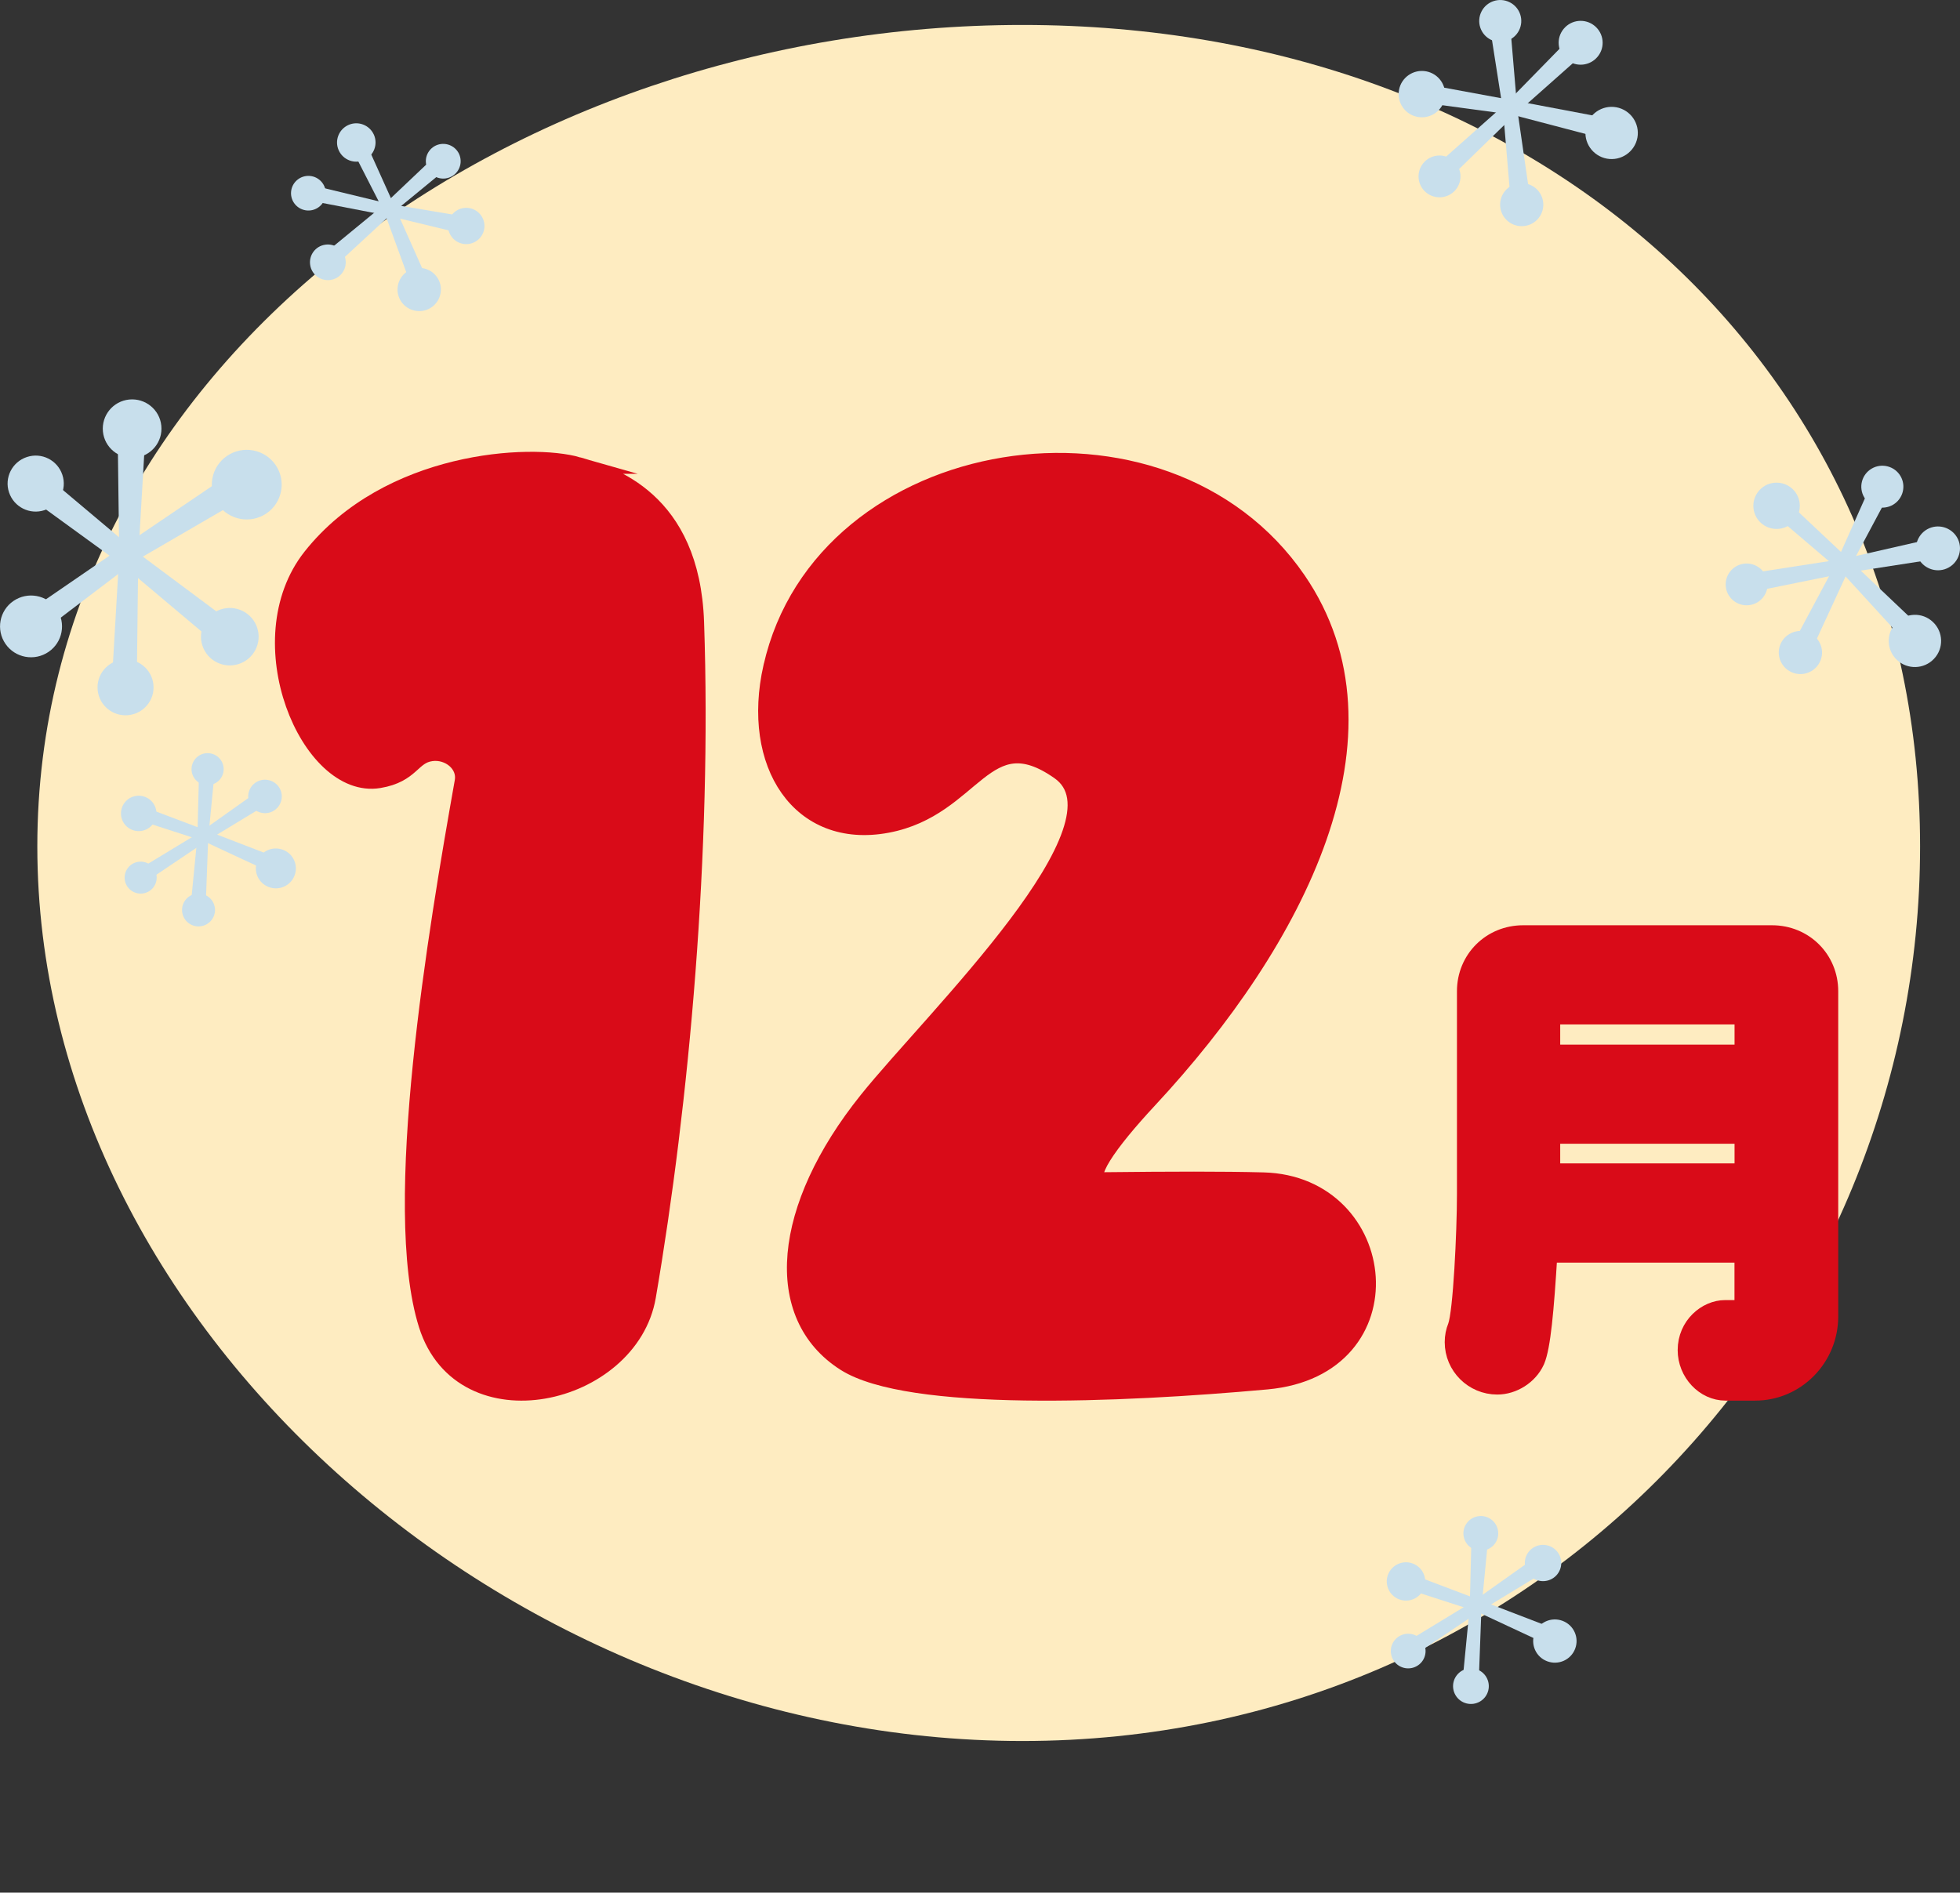 <svg width="117" height="113" viewBox="0 0 117 113" fill="none" xmlns="http://www.w3.org/2000/svg">
<rect x="0" y="0" width="117" height="113" fill="#333333" stroke="none"/>
<g clip-path="url(#clip0_21_6602)">
<path d="M114.617 50.533C114.617 79.067 91.782 103.947 61.033 103.947C30.284 103.947 2.228 79.067 2.228 50.533C2.228 21.999 30.287 1.49 61.033 1.49C91.778 1.49 114.617 21.999 114.617 50.529V50.533Z" fill="#FEECC1"/>
<path d="M34.51 27.789C31.63 26.963 23.17 27.448 18.577 33.238C14.611 38.24 18.45 47.248 22.624 46.556C24.594 46.229 24.563 45.112 25.744 44.947C26.812 44.8 27.82 45.636 27.643 46.648C26.078 55.469 23.269 72.051 25.49 79.098C27.591 85.759 37.619 83.427 38.652 77.412C40.647 65.769 41.998 50.818 41.529 37.151C41.275 29.77 36.421 28.337 34.507 27.789H34.51Z" fill="#D90B18" stroke="#D90B18" stroke-miterlimit="10"/>
<path d="M46.065 39.825C49.111 26.31 69.521 23.022 77.467 34.633C83.731 43.788 77.467 56.115 68.566 65.678C66.232 68.187 64.554 70.498 65.82 70.488C70.05 70.442 72.944 70.435 75.412 70.498C83.04 70.695 84.277 81.67 75.62 82.457C66.853 83.254 54.247 83.785 50.44 81.361C46.009 78.543 46.615 72.114 51.776 65.682C55.71 60.777 67.759 49.216 63.225 46.047C58.763 42.924 58.178 48.246 52.96 49.226C47.743 50.206 44.758 45.618 46.062 39.829L46.065 39.825Z" fill="#D90B18" stroke="#D90B18" stroke-miterlimit="10"/>
<path d="M105.783 55.743H90.922C88.986 55.743 87.471 57.254 87.471 59.182V71.306C87.471 73.565 87.242 78.346 86.924 79.186C86.801 79.488 86.741 79.801 86.741 80.135C86.741 81.585 87.925 82.762 89.378 82.762C90.34 82.762 91.292 82.155 91.694 81.283L91.715 81.238C92.064 80.405 92.258 78.273 92.466 74.886H104.038V78.122H102.977C101.853 78.122 100.647 79.123 100.647 80.609C100.647 81.972 101.726 83.124 103.006 83.124H104.772C107.232 83.124 109.231 81.094 109.231 78.596V59.182C109.231 57.254 107.715 55.743 105.78 55.743H105.783ZM104.042 67.786V69.961H92.635V67.786H104.042ZM104.042 60.665V62.868H92.635V60.665H104.042Z" fill="#D90B18" stroke="#D90B18" stroke-miterlimit="10"/>
<path d="M15.912 30.649C14.964 31.299 13.663 31.06 13.011 30.115C12.359 29.17 12.598 27.873 13.547 27.223C14.495 26.573 15.796 26.812 16.448 27.757C17.1 28.702 16.86 29.999 15.912 30.649Z" fill="#C8DFEC"/>
<path d="M14.259 39.642C13.356 39.941 12.383 39.453 12.084 38.553C11.784 37.654 12.274 36.684 13.177 36.386C14.079 36.087 15.052 36.575 15.351 37.475C15.651 38.374 15.161 39.344 14.259 39.642Z" fill="#C8DFEC"/>
<path d="M7.66 42.699C6.74 42.79 5.922 42.123 5.83 41.206C5.739 40.289 6.409 39.474 7.329 39.382C8.249 39.291 9.066 39.959 9.158 40.876C9.25 41.792 8.58 42.607 7.66 42.699Z" fill="#C8DFEC"/>
<path d="M2.901 38.919C2.059 39.495 0.906 39.284 0.328 38.444C-0.25 37.605 -0.039 36.456 0.804 35.88C1.646 35.304 2.799 35.514 3.377 36.354C3.955 37.194 3.744 38.343 2.901 38.919Z" fill="#C8DFEC"/>
<path d="M2.658 30.459C1.78 30.751 0.832 30.276 0.539 29.398C0.247 28.523 0.723 27.578 1.604 27.287C2.482 26.995 3.43 27.469 3.722 28.348C4.015 29.222 3.539 30.167 2.658 30.459Z" fill="#C8DFEC"/>
<path d="M8.062 27.329C7.099 27.424 6.239 26.724 6.144 25.765C6.049 24.806 6.75 23.949 7.713 23.854C8.675 23.759 9.535 24.459 9.63 25.418C9.726 26.377 9.024 27.234 8.062 27.329Z" fill="#C8DFEC"/>
<path d="M2.496 37.735L1.692 36.502L7.466 32.539L13.201 28.653L14.22 29.925L8.079 33.494L2.496 37.735Z" fill="#C8DFEC"/>
<path d="M8.171 40.215L6.712 40.131L7.117 33.157L7.029 26.264L8.661 26.247L8.252 33.259L8.171 40.215Z" fill="#C8DFEC"/>
<path d="M13.79 37.155L12.708 38.276L7.353 33.768L1.766 29.707L2.728 28.393L8.115 32.925L13.79 37.155Z" fill="#C8DFEC"/>
<path d="M113.235 39.4C112.608 38.81 112.576 37.823 113.172 37.197C113.768 36.572 114.755 36.54 115.382 37.134C116.009 37.724 116.041 38.711 115.445 39.337C114.853 39.962 113.863 39.994 113.235 39.4Z" fill="#C8DFEC"/>
<path d="M106.361 39.611C105.998 38.999 106.203 38.212 106.82 37.851C107.433 37.489 108.223 37.693 108.586 38.307C108.949 38.919 108.744 39.706 108.127 40.068C107.514 40.429 106.724 40.226 106.361 39.611Z" fill="#C8DFEC"/>
<path d="M103.072 35.276C102.861 34.618 103.224 33.916 103.88 33.705C104.539 33.494 105.244 33.856 105.455 34.51C105.667 35.163 105.304 35.869 104.648 36.08C103.989 36.291 103.284 35.929 103.072 35.276Z" fill="#C8DFEC"/>
<path d="M105.099 31.204C104.542 30.68 104.518 29.806 105.043 29.25C105.568 28.695 106.446 28.671 107.003 29.194C107.56 29.718 107.585 30.593 107.059 31.148C106.534 31.703 105.656 31.727 105.099 31.204Z" fill="#C8DFEC"/>
<path d="M111.282 29.693C110.93 29.096 111.131 28.33 111.726 27.979C112.326 27.627 113.094 27.828 113.447 28.421C113.799 29.019 113.598 29.785 113.003 30.136C112.403 30.487 111.635 30.287 111.282 29.693Z" fill="#C8DFEC"/>
<path d="M114.437 33.143C114.215 32.454 114.596 31.717 115.283 31.495C115.971 31.274 116.714 31.653 116.937 32.338C117.159 33.023 116.778 33.765 116.09 33.986C115.4 34.207 114.659 33.828 114.437 33.143Z" fill="#C8DFEC"/>
<path d="M105.907 30.722L106.689 29.939L110.51 33.533L114.275 37.106L113.5 38.051L109.908 34.13L105.907 30.722Z" fill="#C8DFEC"/>
<path d="M104.98 35.258L104.81 34.179L110.003 33.375L115.054 32.223L115.326 33.41L110.105 34.218L104.98 35.258Z" fill="#C8DFEC"/>
<path d="M108.113 38.876L107.119 38.265L109.59 33.642L111.695 28.92L112.812 29.419L110.331 34.067L108.113 38.876Z" fill="#C8DFEC"/>
<path d="M95.92 9.472C95.071 9.313 94.51 8.502 94.665 7.655C94.824 6.809 95.638 6.25 96.488 6.405C97.337 6.563 97.898 7.374 97.743 8.221C97.584 9.068 96.77 9.626 95.92 9.472Z" fill="#C8DFEC"/>
<path d="M90.259 13.368C89.621 13.048 89.367 12.279 89.684 11.643C90.005 11.007 90.781 10.754 91.415 11.07C92.053 11.39 92.307 12.159 91.99 12.795C91.669 13.431 90.893 13.684 90.259 13.368Z" fill="#C8DFEC"/>
<path d="M85.137 11.499C84.601 11.063 84.524 10.276 84.961 9.742C85.398 9.208 86.188 9.131 86.723 9.566C87.259 10.002 87.337 10.789 86.9 11.323C86.462 11.857 85.673 11.934 85.137 11.499Z" fill="#C8DFEC"/>
<path d="M84.626 6.981C83.871 6.844 83.374 6.12 83.512 5.368C83.653 4.616 84.376 4.121 85.13 4.258C85.884 4.399 86.381 5.119 86.244 5.871C86.106 6.622 85.38 7.118 84.626 6.981Z" fill="#C8DFEC"/>
<path d="M88.993 2.372C88.373 2.062 88.123 1.311 88.433 0.692C88.743 0.074 89.498 -0.176 90.118 0.134C90.738 0.443 90.989 1.195 90.678 1.813C90.368 2.431 89.614 2.681 88.993 2.372Z" fill="#C8DFEC"/>
<path d="M93.523 3.566C92.963 3.109 92.878 2.284 93.34 1.725C93.798 1.166 94.626 1.082 95.187 1.542C95.747 1.999 95.832 2.825 95.37 3.383C94.912 3.942 94.084 4.026 93.523 3.566Z" fill="#C8DFEC"/>
<path d="M85.042 6.141L85.271 5.062L90.439 6.015L95.543 6.981L95.406 8.196L90.255 6.844L85.042 6.141Z" fill="#C8DFEC"/>
<path d="M86.73 10.452L86.001 9.637L89.924 6.155L93.541 2.456L94.415 3.309L90.47 6.809L86.73 10.452Z" fill="#C8DFEC"/>
<path d="M91.334 11.801L90.164 11.822L89.723 6.605L88.923 1.5L90.132 1.314L90.576 6.559L91.334 11.801Z" fill="#C8DFEC"/>
<path d="M92.356 99.186C91.686 98.934 91.352 98.189 91.605 97.521C91.859 96.854 92.606 96.52 93.276 96.773C93.946 97.026 94.281 97.771 94.027 98.438C93.773 99.106 93.026 99.439 92.356 99.186Z" fill="#C8DFEC"/>
<path d="M87.164 101.523C86.692 101.168 86.6 100.5 86.952 100.033C87.308 99.562 87.978 99.471 88.447 99.822C88.919 100.177 89.011 100.845 88.659 101.312C88.302 101.783 87.633 101.874 87.164 101.523Z" fill="#C8DFEC"/>
<path d="M83.269 99.246C82.899 98.811 82.951 98.157 83.389 97.788C83.826 97.419 84.481 97.472 84.852 97.908C85.222 98.343 85.169 98.997 84.732 99.365C84.294 99.734 83.639 99.682 83.269 99.246Z" fill="#C8DFEC"/>
<path d="M83.522 95.49C82.93 95.266 82.631 94.605 82.856 94.015C83.082 93.425 83.745 93.126 84.337 93.351C84.929 93.576 85.229 94.236 85.003 94.827C84.777 95.417 84.115 95.715 83.522 95.49Z" fill="#C8DFEC"/>
<path d="M87.77 92.378C87.312 92.034 87.22 91.384 87.566 90.927C87.911 90.47 88.563 90.379 89.022 90.723C89.48 91.068 89.572 91.718 89.226 92.174C88.881 92.631 88.228 92.722 87.77 92.378Z" fill="#C8DFEC"/>
<path d="M91.281 94.022C90.894 93.566 90.946 92.884 91.405 92.494C91.863 92.108 92.547 92.16 92.938 92.617C93.326 93.074 93.273 93.755 92.815 94.145C92.356 94.532 91.672 94.479 91.281 94.022Z" fill="#C8DFEC"/>
<path d="M83.988 94.869L84.337 94.022L88.405 95.561L92.42 97.103L92.127 98.073L88.13 96.207L83.988 94.869Z" fill="#C8DFEC"/>
<path d="M84.721 98.628L84.249 97.858L87.964 95.599L91.461 93.119L92.046 93.945L88.313 96.214L84.721 98.628Z" fill="#C8DFEC"/>
<path d="M88.271 100.405L87.315 100.251L87.735 95.933L87.841 91.658L88.852 91.686L88.433 96.025L88.271 100.405Z" fill="#C8DFEC"/>
<path d="M23.843 17.815C23.551 17.165 23.843 16.399 24.492 16.108C25.144 15.816 25.913 16.108 26.205 16.754C26.498 17.404 26.205 18.17 25.557 18.462C24.904 18.753 24.136 18.462 23.843 17.815Z" fill="#C8DFEC"/>
<path d="M18.514 15.809C18.432 15.226 18.838 14.688 19.423 14.608C20.008 14.527 20.547 14.931 20.628 15.514C20.71 16.097 20.304 16.635 19.719 16.716C19.134 16.796 18.595 16.392 18.514 15.809Z" fill="#C8DFEC"/>
<path d="M17.375 11.453C17.421 10.884 17.921 10.459 18.492 10.504C19.064 10.55 19.49 11.049 19.444 11.618C19.398 12.187 18.898 12.612 18.327 12.566C17.756 12.521 17.329 12.022 17.375 11.453Z" fill="#C8DFEC"/>
<path d="M20.22 8.976C19.959 8.4 20.22 7.722 20.798 7.462C21.376 7.202 22.056 7.462 22.317 8.038C22.578 8.614 22.317 9.292 21.739 9.552C21.161 9.812 20.48 9.552 20.22 8.976Z" fill="#C8DFEC"/>
<path d="M25.43 9.77C25.349 9.205 25.747 8.678 26.314 8.6C26.882 8.523 27.411 8.916 27.488 9.482C27.569 10.048 27.171 10.575 26.604 10.652C26.036 10.733 25.507 10.336 25.43 9.77Z" fill="#C8DFEC"/>
<path d="M26.748 13.406C26.797 12.809 27.319 12.366 27.918 12.412C28.518 12.461 28.962 12.981 28.916 13.578C28.867 14.175 28.345 14.618 27.746 14.572C27.146 14.523 26.702 14.003 26.748 13.406Z" fill="#C8DFEC"/>
<path d="M20.992 8.864L21.838 8.509L23.621 12.465L25.366 16.386L24.474 16.863L22.969 12.732L20.992 8.864Z" fill="#C8DFEC"/>
<path d="M18.841 12.04L19.053 11.161L23.283 12.184L27.517 12.893L27.344 13.891L23.093 12.862L18.841 12.04Z" fill="#C8DFEC"/>
<path d="M20.089 15.799L19.525 15.015L22.881 12.257L25.99 9.31L26.688 10.044L23.315 12.816L20.089 15.799Z" fill="#C8DFEC"/>
<path d="M16.043 52.96C15.426 52.729 15.116 52.04 15.352 51.425C15.584 50.81 16.275 50.501 16.892 50.737C17.509 50.968 17.819 51.657 17.583 52.272C17.35 52.887 16.659 53.196 16.043 52.96Z" fill="#C8DFEC"/>
<path d="M11.259 55.114C10.825 54.787 10.737 54.173 11.065 53.74C11.393 53.308 12.01 53.221 12.443 53.547C12.877 53.874 12.965 54.489 12.637 54.921C12.309 55.353 11.693 55.441 11.259 55.114Z" fill="#C8DFEC"/>
<path d="M7.667 53.017C7.325 52.616 7.374 52.016 7.776 51.671C8.178 51.331 8.784 51.38 9.126 51.78C9.468 52.181 9.419 52.785 9.017 53.126C8.615 53.467 8.009 53.417 7.667 53.017Z" fill="#C8DFEC"/>
<path d="M7.903 49.553C7.357 49.346 7.082 48.738 7.29 48.19C7.498 47.642 8.108 47.371 8.658 47.578C9.204 47.786 9.479 48.394 9.271 48.941C9.063 49.486 8.453 49.76 7.903 49.553Z" fill="#C8DFEC"/>
<path d="M11.816 46.686C11.393 46.37 11.308 45.769 11.626 45.348C11.943 44.926 12.546 44.842 12.969 45.158C13.392 45.474 13.476 46.075 13.159 46.496C12.842 46.918 12.239 47.002 11.816 46.686Z" fill="#C8DFEC"/>
<path d="M15.055 48.2C14.696 47.779 14.749 47.15 15.168 46.791C15.588 46.433 16.222 46.486 16.582 46.904C16.941 47.325 16.889 47.954 16.469 48.313C16.046 48.671 15.415 48.618 15.055 48.2Z" fill="#C8DFEC"/>
<path d="M8.33 48.98L8.65 48.2L12.401 49.616L16.102 51.042L15.831 51.931L12.151 50.217L8.33 48.98Z" fill="#C8DFEC"/>
<path d="M9.006 52.448L8.569 51.734L11.996 49.655L15.218 47.368L15.76 48.13L12.316 50.22L9.006 52.448Z" fill="#C8DFEC"/>
<path d="M12.278 54.085L11.396 53.944L11.784 49.964L11.883 46.022L12.817 46.047L12.429 50.048L12.278 54.085Z" fill="#C8DFEC"/>
</g>
<defs>
<clipPath id="clip0_21_6602">
<rect width="117" height="113" fill="white"/>
</clipPath>
</defs>
</svg>
